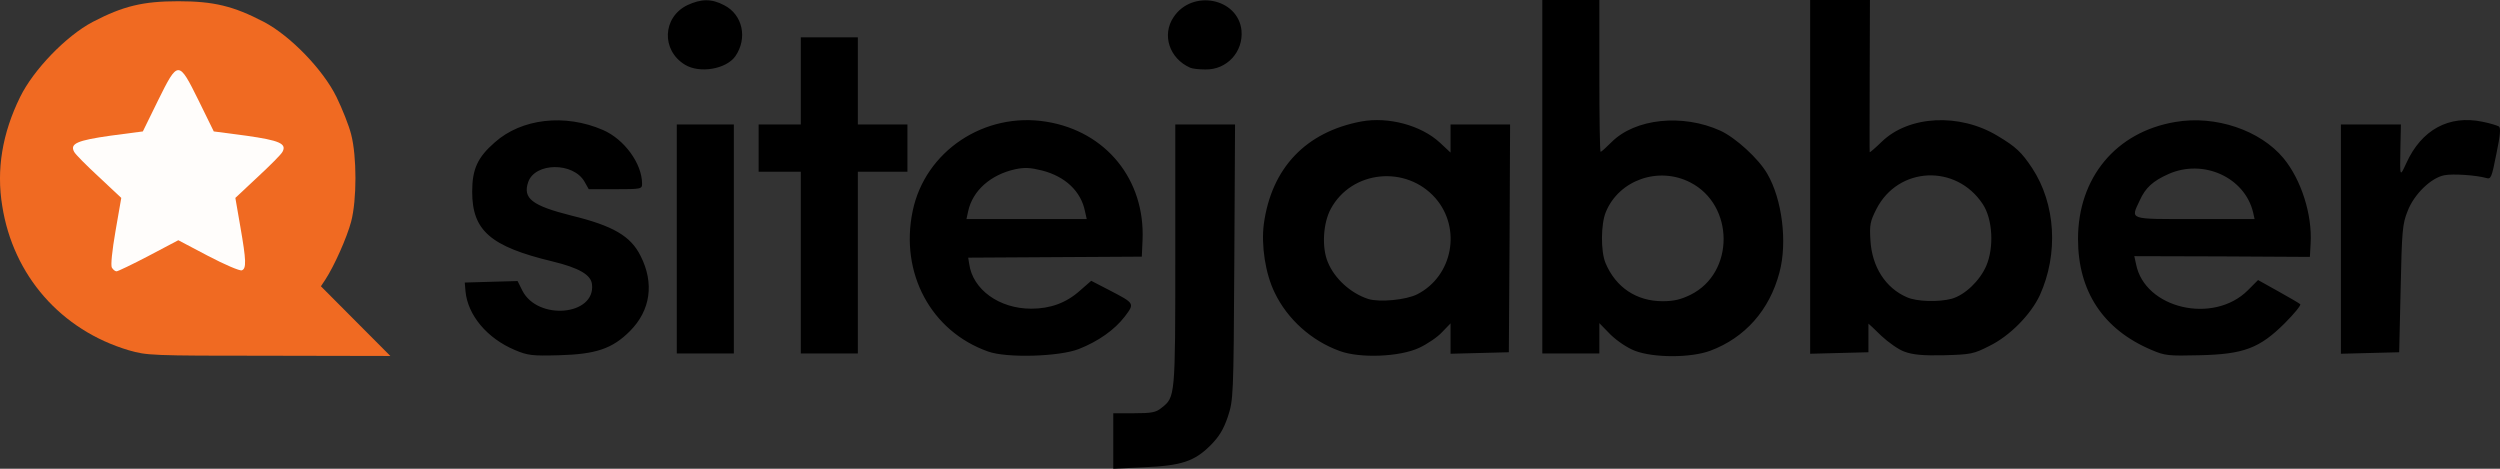 <svg width="112" height="21" viewBox="0 0 112 21" fill="none" xmlns="http://www.w3.org/2000/svg">
<rect x="0" y="0" width="112" height="21" fill="#333333" stroke="none"/>
<path d="M49.875 19.751V18.513H50.808C51.586 18.513 51.786 18.48 52.041 18.268C52.653 17.788 52.653 17.788 52.653 11.431V5.576H55.33L55.297 11.743C55.264 17.833 55.252 17.911 55.008 18.669C54.808 19.249 54.619 19.561 54.219 19.963C53.508 20.665 52.93 20.866 51.242 20.933L49.875 21V19.751ZM23.065 15.68C21.821 15.156 20.954 14.119 20.854 13.048L20.821 12.658L21.999 12.624L23.188 12.591L23.399 13.015C24.087 14.376 26.687 14.141 26.521 12.736C26.476 12.312 25.943 12 24.743 11.71C21.965 11.041 21.154 10.327 21.154 8.587C21.154 7.572 21.399 7.048 22.165 6.379C23.365 5.309 25.31 5.085 27.01 5.822C27.965 6.234 28.765 7.327 28.765 8.23C28.765 8.465 28.732 8.476 27.576 8.476H26.376L26.187 8.141C25.687 7.26 23.976 7.271 23.665 8.152C23.41 8.888 23.832 9.212 25.599 9.658C27.465 10.115 28.254 10.572 28.698 11.465C29.321 12.691 29.143 13.907 28.221 14.833C27.432 15.624 26.698 15.87 25.043 15.915C23.843 15.948 23.643 15.926 23.065 15.68ZM44.264 15.747C41.709 14.844 40.309 12.234 40.887 9.457C41.442 6.77 44.109 4.996 46.886 5.454C49.553 5.888 51.308 8.052 51.186 10.762L51.153 11.498L47.264 11.52L43.375 11.543L43.42 11.822C43.575 12.97 44.764 13.829 46.197 13.829C47.053 13.829 47.764 13.572 48.375 13.026L48.886 12.58L49.686 12.993C50.842 13.595 50.842 13.584 50.386 14.186C49.931 14.777 49.208 15.29 48.331 15.636C47.453 15.981 45.086 16.048 44.264 15.747ZM48.608 9.468C48.431 8.576 47.731 7.907 46.686 7.639C46.153 7.506 45.897 7.494 45.475 7.584C44.375 7.829 43.575 8.543 43.375 9.457L43.298 9.814H48.686L48.608 9.468ZM60.019 15.725C58.752 15.268 57.675 14.297 57.108 13.115C56.686 12.257 56.497 10.996 56.619 10.037C56.963 7.528 58.497 5.911 60.985 5.442C62.197 5.219 63.663 5.61 64.507 6.39L64.985 6.836V5.576H67.652L67.629 10.684L67.596 15.781L66.296 15.814L64.985 15.848V14.487L64.608 14.877C64.407 15.1 63.941 15.413 63.585 15.58C62.708 15.993 60.919 16.059 60.019 15.725ZM63.496 13.182C65.085 12.368 65.485 10.227 64.308 8.877C62.996 7.383 60.552 7.628 59.619 9.357C59.274 9.993 59.208 11.085 59.486 11.743C59.785 12.48 60.508 13.137 61.297 13.394C61.797 13.55 62.996 13.439 63.496 13.182ZM73.24 15.714C72.896 15.58 72.451 15.279 72.151 14.989L71.651 14.476V15.836H69.096V0H71.651V3.401C71.651 5.275 71.674 6.803 71.707 6.803C71.74 6.803 71.951 6.613 72.196 6.368C73.251 5.309 75.374 5.085 77.073 5.855C77.751 6.167 78.784 7.104 79.173 7.784C79.84 8.922 80.084 10.863 79.718 12.212C79.273 13.896 78.173 15.134 76.618 15.714C75.74 16.037 74.085 16.037 73.24 15.714ZM75.74 13.204C77.718 12.223 77.707 9.19 75.729 8.175C74.307 7.439 72.529 8.063 71.94 9.502C71.718 10.037 71.707 11.264 71.929 11.788C72.385 12.87 73.307 13.494 74.485 13.494C74.996 13.494 75.307 13.416 75.74 13.204ZM85.329 15.758C85.062 15.669 84.595 15.335 84.284 15.045C83.973 14.743 83.718 14.498 83.706 14.498V15.781L82.406 15.814L81.095 15.848V0H83.773L83.762 3.379C83.762 5.23 83.751 6.781 83.762 6.814C83.762 6.848 84.006 6.636 84.306 6.346C85.517 5.175 87.784 5.052 89.495 6.089C90.317 6.58 90.562 6.814 91.039 7.528C92.095 9.134 92.228 11.364 91.384 13.227C90.984 14.085 90.039 15.056 89.117 15.502C88.417 15.859 88.295 15.881 87.095 15.915C86.14 15.937 85.695 15.892 85.329 15.758ZM87.439 13.383C88.028 13.216 88.695 12.58 88.984 11.911C89.339 11.085 89.273 9.814 88.828 9.145C87.639 7.338 85.04 7.45 84.062 9.368C83.784 9.915 83.751 10.071 83.795 10.762C83.862 11.955 84.473 12.903 85.428 13.316C85.873 13.517 86.862 13.539 87.439 13.383ZM96.395 15.68C94.228 14.766 93.095 13.059 93.095 10.706C93.095 7.963 94.795 5.911 97.45 5.465C99.25 5.152 101.261 5.833 102.305 7.093C103.094 8.052 103.594 9.613 103.516 10.907L103.483 11.509L99.55 11.487L95.617 11.476L95.695 11.833C96.084 13.829 99.161 14.543 100.705 13.004L101.161 12.546L102.061 13.048C102.561 13.327 103.005 13.584 103.05 13.628C103.094 13.673 102.783 14.052 102.361 14.476C101.228 15.602 100.528 15.87 98.539 15.915C97.15 15.948 96.995 15.937 96.395 15.68ZM100.939 9.513C100.561 7.941 98.706 7.104 97.15 7.796C96.45 8.108 96.117 8.409 95.861 8.978C95.45 9.859 95.317 9.814 98.328 9.814H101.005L100.939 9.513ZM30.32 10.706V5.576H32.876V15.836H30.32V10.706ZM35.876 11.766V7.695H33.987V5.576H35.876V1.673H38.431V5.576H40.653V7.695H38.431V15.836H35.876V11.766ZM104.872 10.706V5.576H107.561L107.538 6.613C107.516 7.952 107.505 7.952 107.805 7.305C108.483 5.81 109.716 5.141 111.216 5.454C111.549 5.52 111.871 5.621 111.949 5.665C112.038 5.721 112.016 6.045 111.838 6.892C111.627 7.963 111.594 8.041 111.383 7.974C110.949 7.851 109.894 7.773 109.505 7.851C108.916 7.963 108.149 8.699 107.861 9.457C107.627 10.037 107.605 10.338 107.549 12.937L107.483 15.781L106.183 15.814L104.872 15.848V10.706ZM30.687 2.9C29.62 2.253 29.676 0.781 30.787 0.234C31.409 -0.056 31.876 -0.067 32.443 0.234C33.276 0.658 33.498 1.717 32.943 2.52C32.532 3.1 31.343 3.301 30.687 2.9ZM53.319 3.033C52.386 2.621 52.041 1.561 52.575 0.77C53.408 -0.491 55.464 -0.089 55.619 1.361C55.708 2.32 54.964 3.134 53.997 3.112C53.719 3.112 53.408 3.078 53.319 3.033Z" fill="black"/>
<path d="M5.766 15.691C2.733 14.788 0.589 12.346 0.1 9.223C-0.167 7.606 0.1 5.978 0.9 4.349C1.5 3.123 2.966 1.606 4.155 0.981C5.522 0.268 6.411 0.056 7.988 0.056C9.566 0.056 10.455 0.268 11.822 0.981C13.01 1.606 14.477 3.123 15.077 4.349C15.332 4.874 15.633 5.621 15.732 6.022C15.988 7.004 15.988 8.955 15.732 9.926C15.544 10.639 14.977 11.911 14.577 12.524L14.377 12.825L15.932 14.387L17.488 15.948L12.044 15.937C6.744 15.937 6.577 15.926 5.766 15.691Z" fill="#F06A22"/>
<path d="M5.011 11.989C4.955 11.889 5.022 11.23 5.177 10.338L5.433 8.866L4.433 7.929C3.878 7.416 3.378 6.915 3.322 6.803C3.122 6.435 3.455 6.29 4.955 6.078L6.4 5.888L7.077 4.506C7.977 2.688 8 2.688 8.899 4.506L9.577 5.888L11.022 6.078C12.521 6.29 12.855 6.435 12.655 6.803C12.599 6.915 12.099 7.416 11.544 7.929L10.544 8.866L10.766 10.149C11.033 11.677 11.044 12.034 10.833 12.111C10.744 12.145 10.066 11.855 9.322 11.465L7.988 10.762L6.655 11.465C5.933 11.844 5.277 12.156 5.222 12.156C5.155 12.156 5.066 12.078 5.011 11.989Z" fill="#FFFDFB"/>
</svg>
